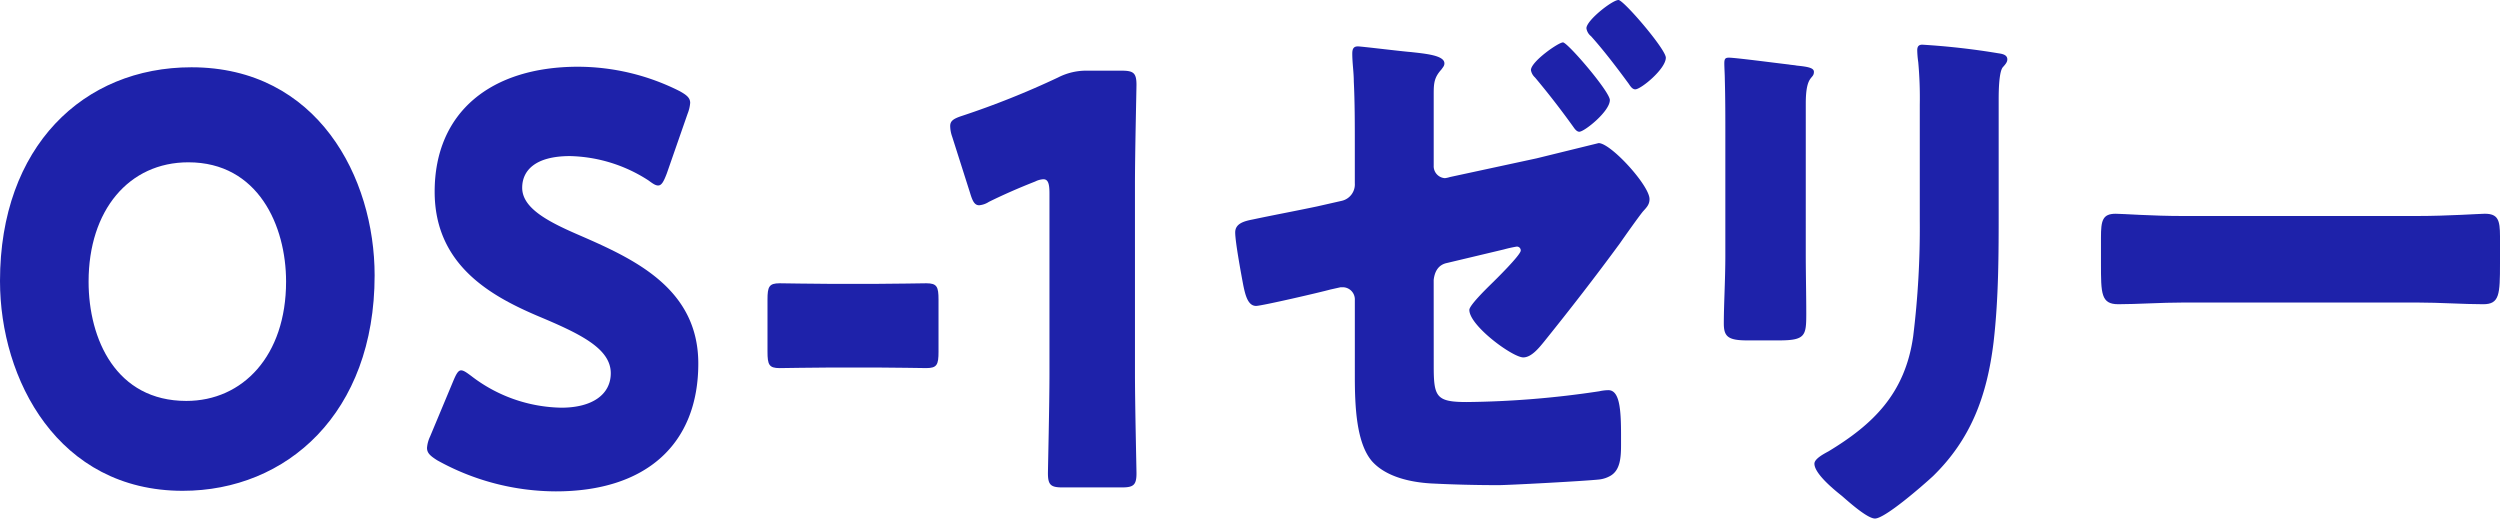 <svg xmlns="http://www.w3.org/2000/svg" viewBox="0 0 570.81 118.392">
  <defs>
    <style>
      .cls-1 {
        fill: #1e22aa;
      }
    </style>
  </defs>
  <g id="レイヤー_2" data-name="レイヤー 2">
    <g id="レイヤー_1-2" data-name="レイヤー 1">
      <path id="パス_171" data-name="パス 171" class="cls-1" d="M85.536,62.873c0,31.5-20.105,49.19-43.814,49.19C13.25,112.063,0,86.629,0,64.163c0-30.728,19.06-48.8,43.7-48.8C72.52,15.362,85.536,40.539,85.536,62.873ZM20.227,64.3c0,13.168,6.275,27.241,22.313,27.241,12.9,0,22.778-10.329,22.778-27.241,0-12.782-6.392-27.241-22.313-27.241-13.6,0-22.778,10.973-22.778,27.242Z"/>
      <path id="パス_172" data-name="パス 172" class="cls-1" d="M159.439,83.013c0,18.335-11.853,29.179-32.54,29.179a55.957,55.957,0,0,1-27.08-7.1c-1.626-1.033-2.322-1.678-2.322-2.841a7.411,7.411,0,0,1,.7-2.581l5.23-12.524c.7-1.678,1.163-2.583,1.86-2.583.582,0,1.277.517,2.324,1.291a34.56,34.56,0,0,0,20.572,7.231c6.972,0,11.271-2.97,11.271-7.876,0-5.681-7.09-9.039-16.619-13.039-10.923-4.649-23.592-11.749-23.592-28.4,0-18.2,12.9-28.533,32.773-28.533a51.782,51.782,0,0,1,23.128,5.552c1.627.9,2.44,1.55,2.44,2.71A8.4,8.4,0,0,1,157,25.954l-4.765,13.684c-.7,1.809-1.163,2.713-1.974,2.713-.582,0-1.163-.387-2.209-1.163a34.265,34.265,0,0,0-17.9-5.551c-8.018,0-10.923,3.356-10.923,7.229,0,4.777,6.159,7.876,13.365,10.975C145.027,59.255,159.439,65.972,159.439,83.013Z"/>
      <path id="パス_173" data-name="パス 173" class="cls-1" d="M189.183,83.918c-4.067,0-9.647.129-11.157.129-2.44,0-2.788-.774-2.788-3.744V68.425c0-2.968.348-3.745,2.788-3.745,1.51,0,7.089.129,11.157.129H200.34c4.067,0,9.646-.129,11.157-.129,2.442,0,2.79.777,2.79,3.745V80.3c0,2.97-.348,3.744-2.79,3.744-1.511,0-7.089-.129-11.157-.129Z"/>
      <path id="パス_174" data-name="パス 174" class="cls-1" d="M259.141,85.468c0,6.843.348,21.689.348,22.594,0,2.71-.7,3.228-3.371,3.228H242.637c-2.672,0-3.369-.518-3.369-3.228,0-.9.349-15.751.349-22.594V44.154c0-2.324-.349-3.228-1.4-3.228a4.812,4.812,0,0,0-1.859.517c-3.951,1.549-7.438,3.1-10.576,4.648a4.869,4.869,0,0,1-2.208.775c-1.045,0-1.511-.9-2.092-2.841l-4.067-12.782a7.58,7.58,0,0,1-.464-2.452c0-1.163.7-1.678,2.672-2.326a194.1,194.1,0,0,0,21.964-8.779,14.145,14.145,0,0,1,6.857-1.549h7.67c2.674,0,3.371.515,3.371,3.228,0,.9-.348,15.749-.348,22.594Z"/>
      <path id="パス_175" data-name="パス 175" class="cls-1" d="M327.355,83.661c0,6.97.581,8.133,7.555,8.133a215.447,215.447,0,0,0,30.216-2.453,10.354,10.354,0,0,1,2.09-.258c2.558,0,2.906,4.26,2.906,10.2v2.325c0,2.969-.232,5.68-2.324,6.972a6.663,6.663,0,0,1-2.672.9c-3.72.387-20.688,1.29-23.012,1.29q-7.671,0-15.34-.386c-4.533-.258-10.228-1.421-13.482-5.035-3.6-4.133-3.951-12.524-3.951-19.367V68.553a2.789,2.789,0,0,0-2.6-2.966h-.659l-2.324.517c-2.324.646-15.688,3.744-16.967,3.744-1.859,0-2.441-2.452-2.906-4.646-.464-2.455-1.858-9.942-1.858-12.138,0-2.064,2.09-2.581,4.067-2.967,4.88-1.034,9.761-1.938,14.642-2.97l5.695-1.292a3.846,3.846,0,0,0,2.906-4v-8.91c0-4.777,0-9.554-.232-14.331,0-2.064-.348-4.259-.348-6.324,0-1.034.232-1.678,1.279-1.678.813,0,10.228,1.161,12.086,1.289,3.487.389,7.67.777,7.67,2.584,0,.515-.232.774-.7,1.42-1.627,1.807-1.743,3.1-1.743,5.551v16.4a2.733,2.733,0,0,0,2.556,2.841,6.012,6.012,0,0,0,1.163-.257l19.756-4.262,14.18-3.485c2.788,0,11.621,9.683,11.621,12.781,0,1.29-.7,1.936-1.511,2.839-1.047,1.292-4.067,5.554-5.23,7.232-5.578,7.616-11.39,15.1-17.317,22.463-1.161,1.421-2.9,3.617-4.764,3.617-2.44,0-12.319-7.232-12.319-10.846,0-1.034,3.836-4.777,4.881-5.811.93-.9,6.857-6.714,6.857-7.745a.869.869,0,0,0-.835-.9.834.834,0,0,0-.1,0,29.719,29.719,0,0,0-2.906.646l-13.016,3.1c-1.859.388-2.787,1.807-3.021,3.873Zm40.211-60.81c0,2.582-5.811,7.229-6.973,7.229-.582,0-1.047-.644-1.4-1.16-2.788-3.874-5.578-7.49-8.717-11.234a2.934,2.934,0,0,1-.929-1.678c0-1.936,6.276-6.326,7.322-6.326s10.7,11.234,10.7,13.169Zm12.782-9.683c0,2.582-5.695,7.232-6.972,7.232-.7,0-1.161-.777-1.511-1.292-2.556-3.485-5.694-7.618-8.6-10.846a2.822,2.822,0,0,1-1.047-1.807c0-1.807,5.927-6.455,7.322-6.455,1.164,0,10.808,11.231,10.808,13.167Z"/>
      <path id="パス_176" data-name="パス 176" class="cls-1" d="M412.3,57.967c0,4.649.116,9.168.116,13.687,0,5.035-.232,6.068-6.275,6.068h-7.206c-4.417,0-5.346-.9-5.346-3.873,0-4.262.348-9.942.348-15.493V31.113c0-4.26,0-8.65-.118-12.91,0-1.161-.116-2.71-.116-3.744s.234-1.292,1.047-1.292c1.511,0,11.274,1.292,13.6,1.549.7.129,1.277.129,1.859.258,2.556.259,3.951.518,3.951,1.421,0,1.807-1.859.516-1.859,7.23ZM456.346,47.9c0,10.069,0,20.14-1.163,30.21-1.511,12.4-5.23,22.207-13.829,30.6-2.093,1.937-10.924,9.683-13.249,9.683-1.745,0-5.927-3.744-7.554-5.163-1.629-1.292-6.276-5.035-6.276-7.361,0-1.16,2.324-2.323,3.253-2.839,10-6.067,17.433-13.039,19.294-26.208a202.2,202.2,0,0,0,1.51-26.468V23.889a89.928,89.928,0,0,0-.348-9.683,21.416,21.416,0,0,1-.232-2.712c0-.9.348-1.292,1.161-1.292a165.8,165.8,0,0,1,17.2,1.938c.813.129,2.208.258,2.208,1.42,0,.646-.465,1.161-1.047,1.807-.813,1.033-.929,4.906-.929,7.23Z"/>
      <path id="パス_177" data-name="パス 177" class="cls-1" d="M551.983,49.317c6.857,0,14.3-.515,15.342-.515,3.021,0,3.485,1.42,3.485,5.165v6.2c0,7.1-.116,9.294-3.833,9.294-4.535,0-9.879-.386-14.993-.386H498.527c-5.114,0-10.576.386-14.875.386-3.951,0-3.951-2.452-3.951-9.294v-5.94c0-3.873.348-5.422,3.371-5.422,1.627,0,8.135.515,15.456.515Z"/>
    </g>
  </g>
</svg>
